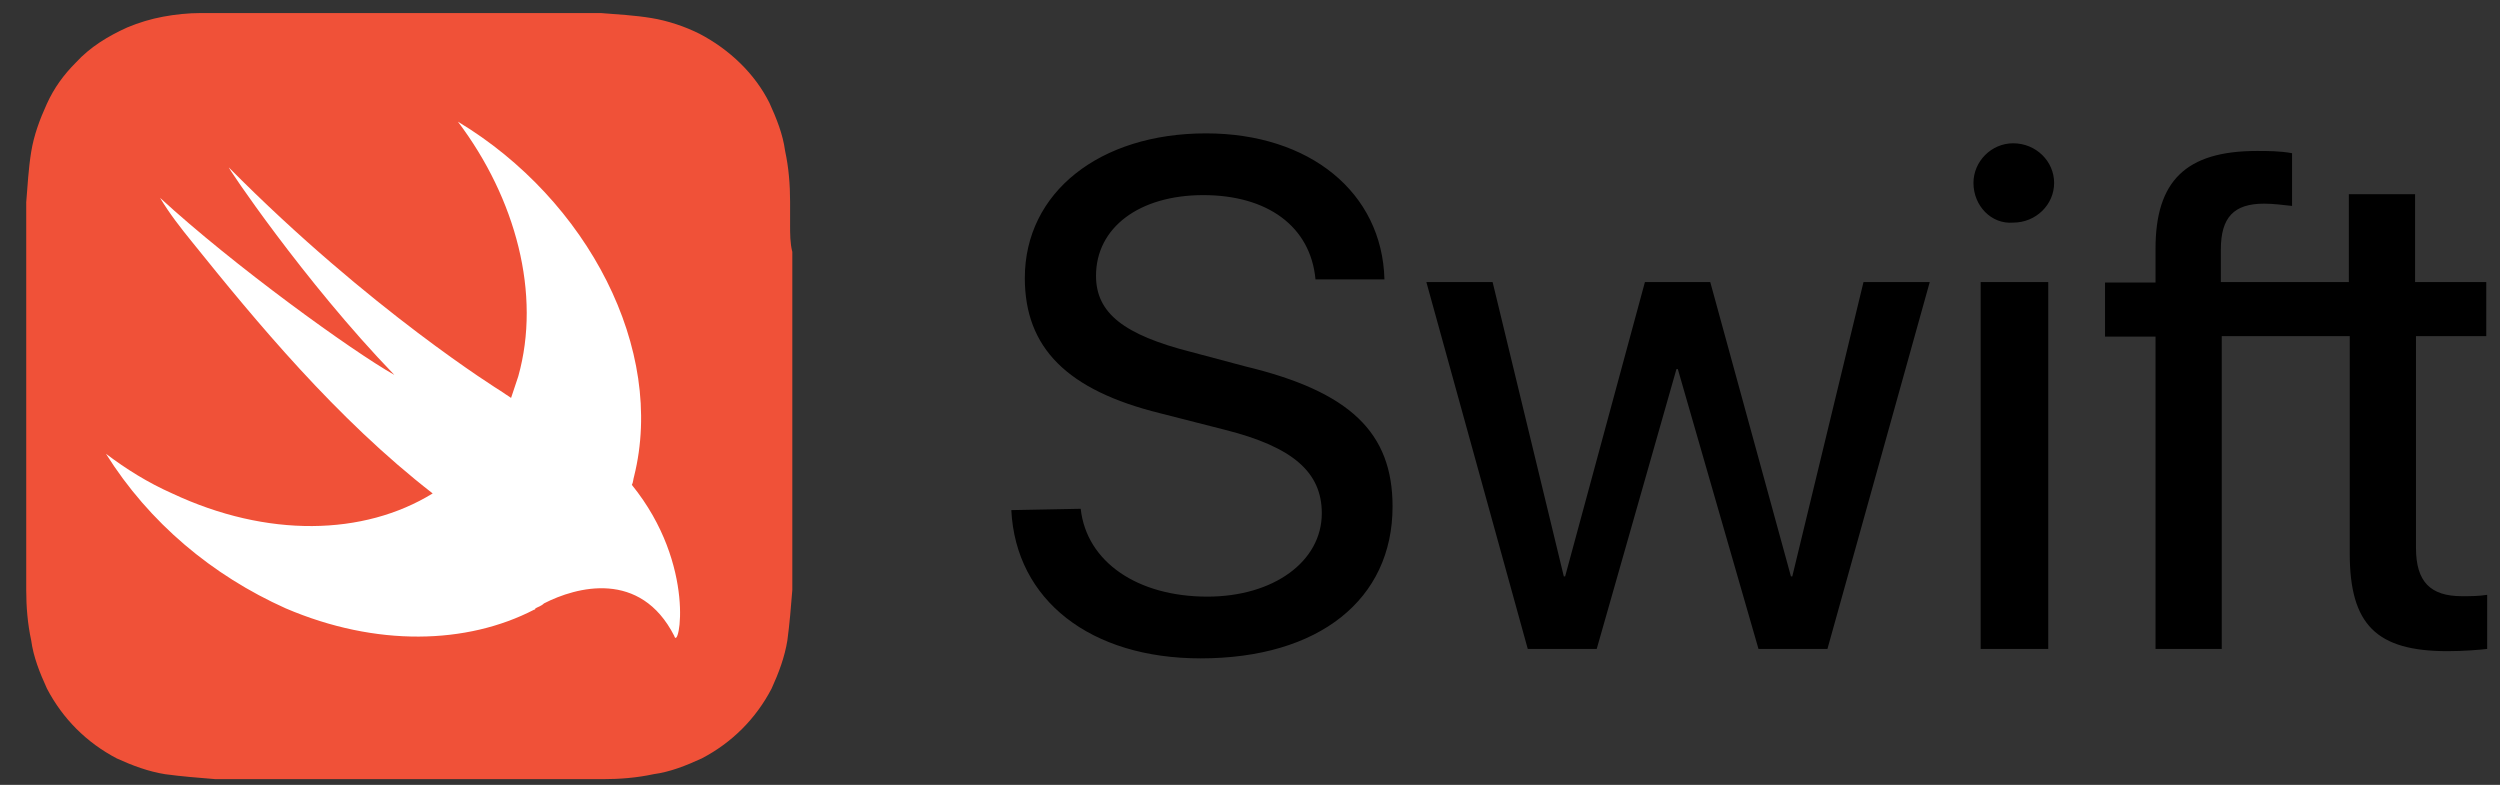<svg width="86" height="27" viewBox="0 0 86 27" fill="none" xmlns="http://www.w3.org/2000/svg">
<rect x="0" y="0" width="86" height="27" fill="#333333" stroke="none"/>
<g clip-path="url(#clip0_466_16255)">
<path d="M27.179 7.72C27.179 7.472 27.179 7.177 27.179 6.929C27.179 6.355 27.132 5.766 27.008 5.193C26.931 4.619 26.714 4.077 26.466 3.534C25.97 2.542 25.102 1.705 24.063 1.162C23.567 0.914 22.978 0.713 22.404 0.62C21.831 0.526 21.241 0.495 20.668 0.449C20.42 0.449 20.125 0.449 19.877 0.449C19.552 0.449 19.257 0.449 18.916 0.449H9.072C8.747 0.449 8.452 0.449 8.111 0.449C7.863 0.449 7.568 0.449 7.32 0.449C7.196 0.449 7.026 0.449 6.902 0.449C6.483 0.449 6.034 0.495 5.615 0.573C5.196 0.651 4.778 0.775 4.375 0.945C3.724 1.24 3.104 1.612 2.608 2.154C2.189 2.573 1.863 3.022 1.615 3.565C1.367 4.108 1.166 4.65 1.073 5.224C0.98 5.797 0.949 6.386 0.902 6.96C0.902 7.208 0.902 7.503 0.902 7.751C0.902 8.076 0.902 8.371 0.902 8.712V18.54C0.902 18.866 0.902 19.16 0.902 19.501C0.902 19.749 0.902 20.044 0.902 20.292C0.902 20.866 0.949 21.455 1.073 22.028C1.15 22.602 1.367 23.144 1.615 23.687C2.158 24.726 2.98 25.547 4.018 26.09C4.561 26.338 5.103 26.539 5.677 26.632C6.251 26.71 6.84 26.756 7.413 26.803C7.661 26.803 7.956 26.803 8.204 26.803C8.529 26.803 8.824 26.803 9.165 26.803H18.994C19.319 26.803 19.614 26.803 19.955 26.803C20.203 26.803 20.497 26.803 20.745 26.803C21.319 26.803 21.908 26.756 22.482 26.632C23.055 26.555 23.598 26.338 24.14 26.09C25.179 25.547 26.001 24.726 26.543 23.687C26.791 23.144 26.993 22.602 27.086 22.028C27.163 21.455 27.21 20.866 27.256 20.292C27.256 20.044 27.256 19.749 27.256 19.501C27.256 19.176 27.256 18.881 27.256 18.54V8.665C27.179 8.371 27.179 8.045 27.179 7.72Z" fill="#F05138"/>
<path d="M21.736 16.68C21.782 16.602 21.782 16.478 21.813 16.385C22.898 12.029 20.232 6.882 15.752 4.185C17.752 6.836 18.62 10.123 17.829 12.944C17.752 13.192 17.659 13.44 17.581 13.688C17.457 13.611 17.333 13.518 17.209 13.44C17.209 13.44 12.729 10.665 7.877 5.766C7.753 5.642 10.45 9.673 13.566 12.897C12.109 12.076 8.032 9.13 5.505 6.805C5.83 7.348 6.218 7.844 6.621 8.34C8.791 11.037 11.566 14.401 14.884 16.974C12.512 18.432 9.194 18.509 5.923 16.974C5.086 16.602 4.342 16.137 3.645 15.61C5.133 17.982 7.303 19.796 9.83 20.928C12.946 22.261 16.062 22.168 18.372 20.974C18.372 20.974 18.418 20.974 18.418 20.928C18.496 20.881 18.62 20.85 18.713 20.757C19.829 20.183 22.03 19.594 23.193 21.873C23.348 22.447 23.984 19.455 21.736 16.68Z" fill="white"/>
<path d="M37.176 17.502C37.378 19.331 39.13 20.524 41.533 20.524C43.811 20.524 45.47 19.315 45.47 17.657C45.47 16.246 44.478 15.378 42.153 14.789L39.905 14.215C36.711 13.425 35.254 11.967 35.254 9.564C35.254 6.619 37.828 4.588 41.486 4.588C45.052 4.588 47.547 6.619 47.625 9.611H45.253C45.083 7.782 43.594 6.712 41.393 6.712C39.192 6.712 37.703 7.828 37.703 9.487C37.703 10.774 38.665 11.518 40.974 12.107L42.835 12.603C46.447 13.471 47.904 14.882 47.904 17.424C47.904 20.618 45.377 22.648 41.3 22.648C37.517 22.648 34.944 20.649 34.789 17.548L37.176 17.502ZM62.864 22.323H60.492L57.717 12.696H57.67L54.927 22.323H52.555L49.067 9.704H51.346L53.795 19.827H53.841L56.585 9.704H58.833L61.608 19.827H61.655L64.104 9.704H66.383L62.864 22.323ZM67.887 6.293C67.887 5.549 68.507 4.929 69.251 4.929C70.041 4.929 70.662 5.549 70.662 6.293C70.662 7.037 70.041 7.658 69.251 7.658C68.507 7.72 67.887 7.084 67.887 6.293ZM68.135 9.704H70.46V22.323H68.135V9.704ZM85.528 11.564V9.704H83.079V6.681H80.8V9.704H76.397V8.588C76.397 7.472 76.847 7.006 77.886 7.006C78.211 7.006 78.552 7.053 78.847 7.084V5.27C78.428 5.193 78.01 5.193 77.638 5.193C75.188 5.193 74.15 6.231 74.15 8.557V9.719H72.413V11.58H74.15V22.323H76.428V11.564H80.831V19.036C80.831 21.486 81.746 22.4 84.195 22.4C84.738 22.4 85.311 22.354 85.559 22.323V20.462C85.265 20.509 84.986 20.509 84.691 20.509C83.606 20.509 83.11 20.013 83.11 18.85V11.564H85.528Z" fill="black"/>
</g>
<defs>
<clipPath id="clip0_466_16255">
<rect width="84.658" height="26.354" fill="white" transform="translate(0.906 0.449)"/>
</clipPath>
</defs>
</svg>
